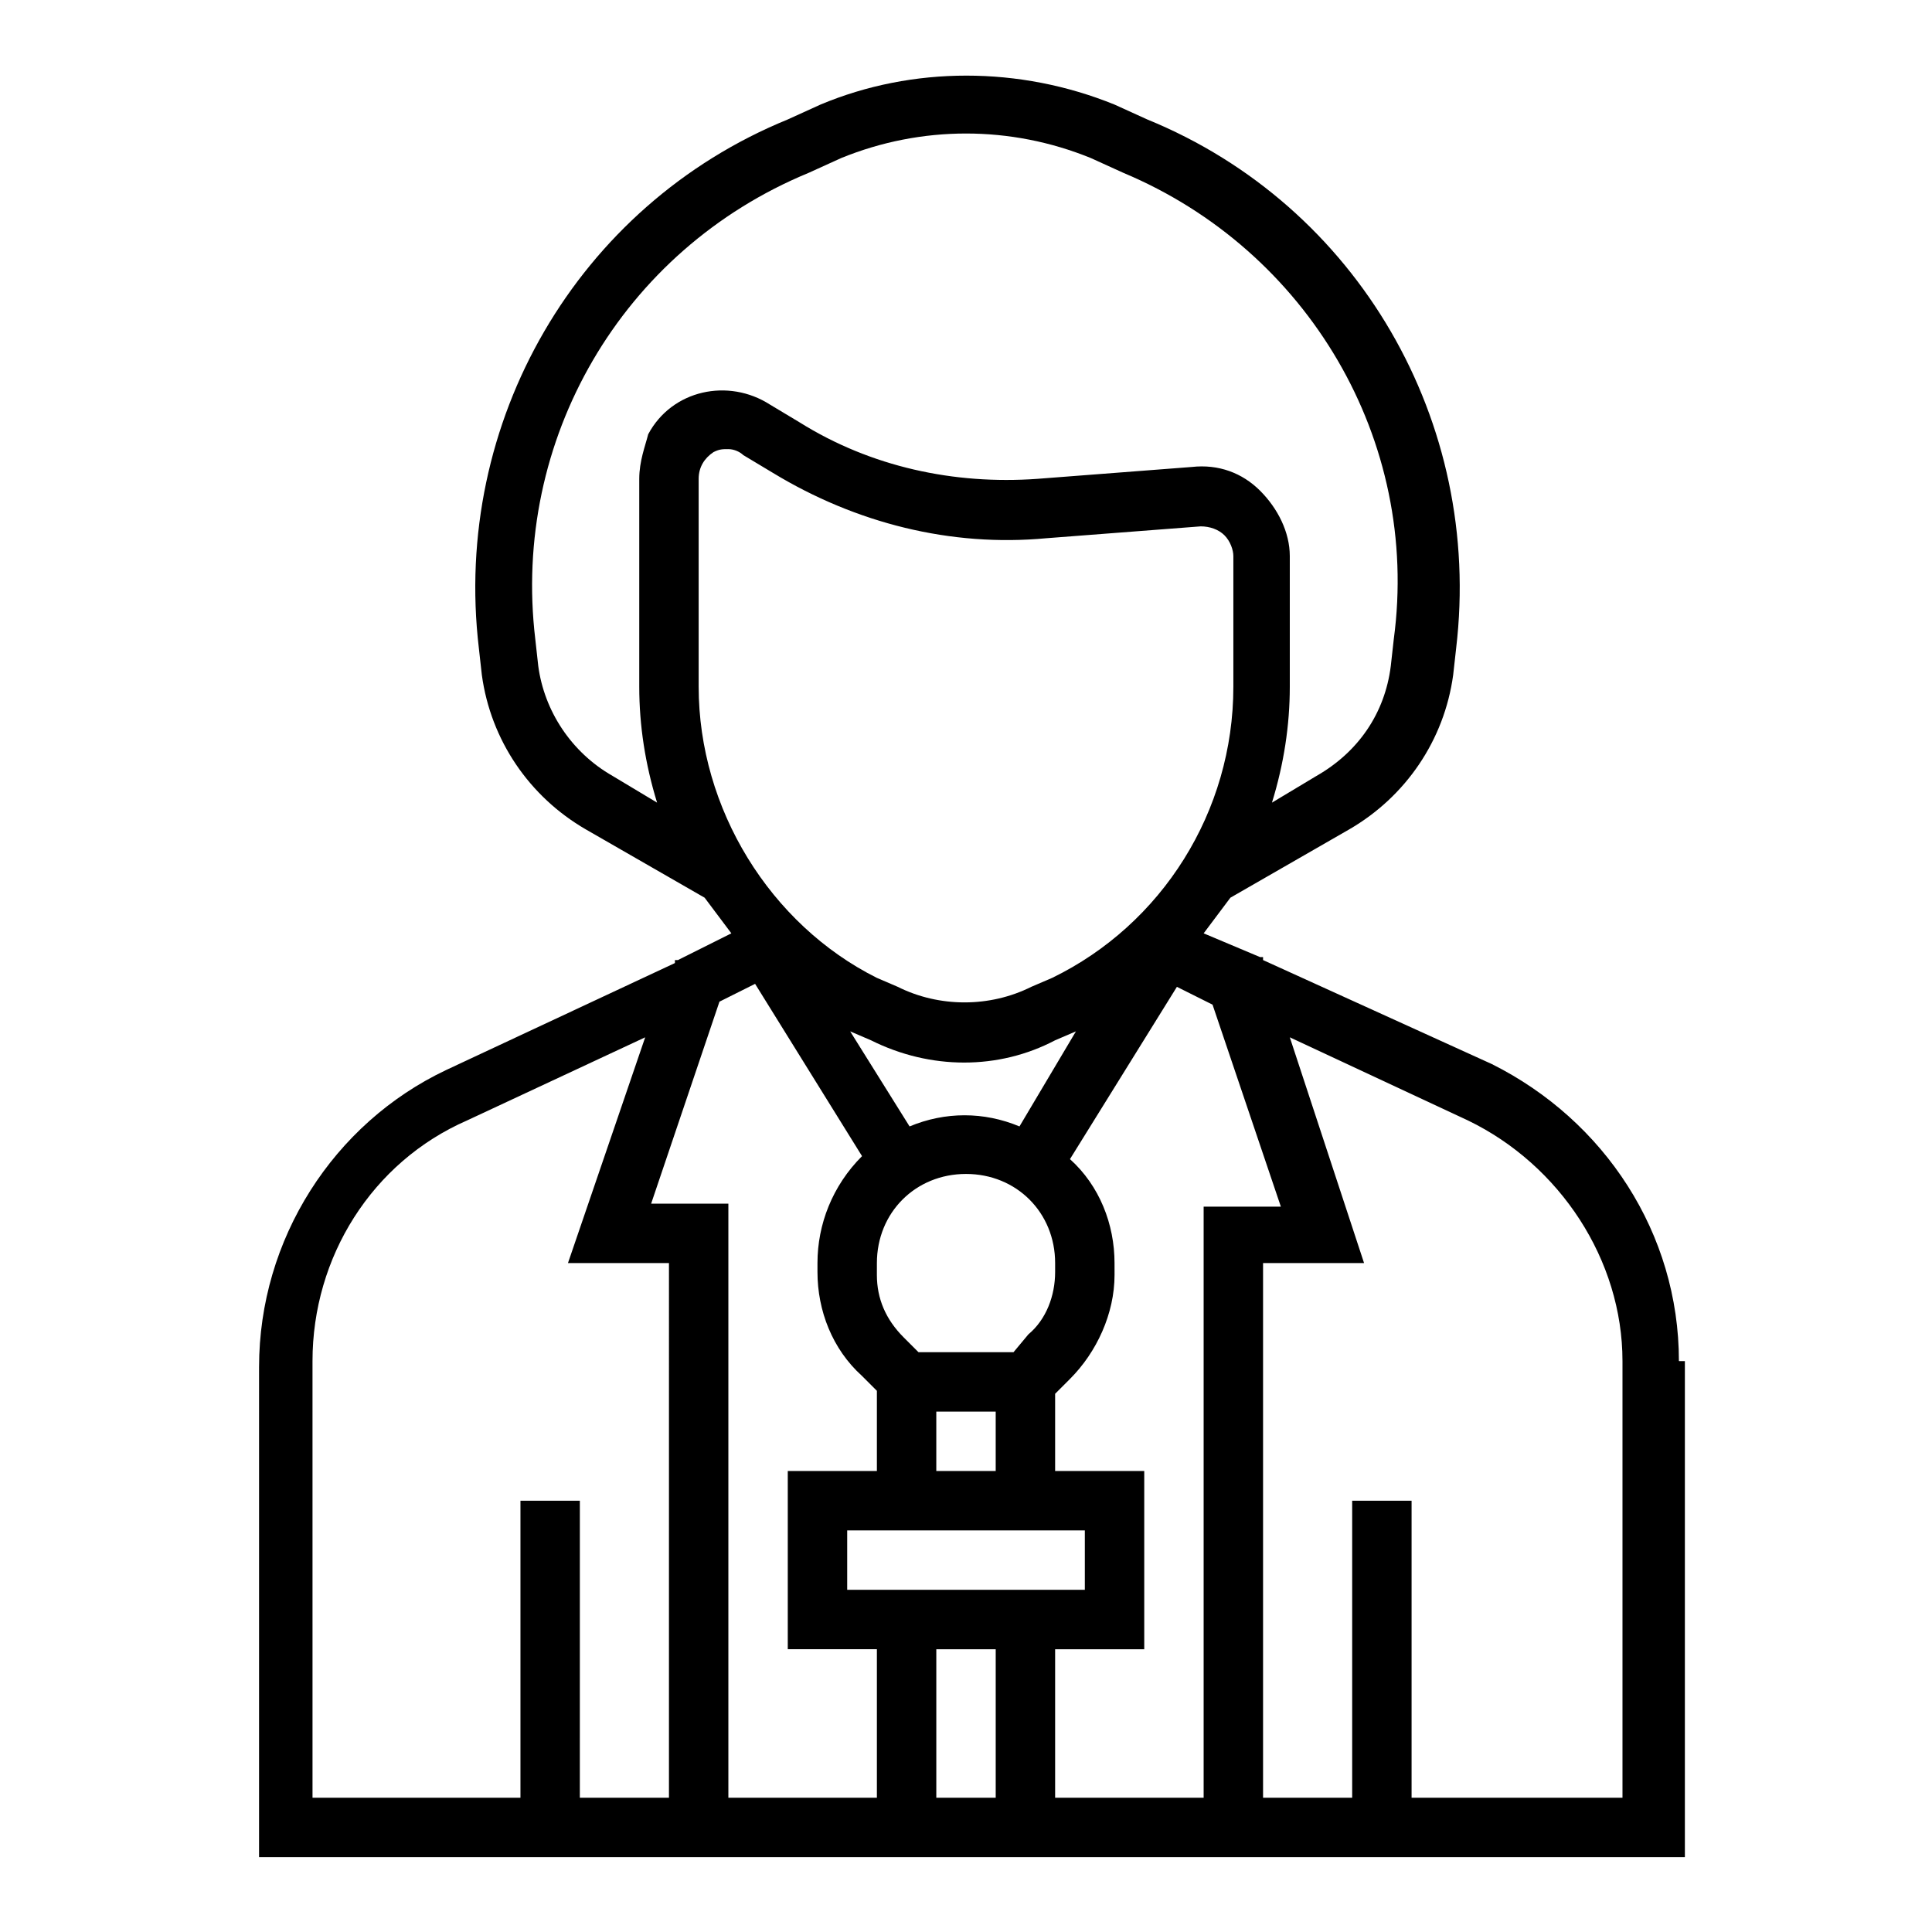 <?xml version="1.0" encoding="UTF-8"?>
<!-- Uploaded to: ICON Repo, www.svgrepo.com, Generator: ICON Repo Mixer Tools -->
<svg fill="#000000" width="800px" height="800px" version="1.1" viewBox="144 144 512 512" xmlns="http://www.w3.org/2000/svg">
 <path d="m588.93 504.7c0-33.852-19.68-63.762-49.594-78.719l-60.613-27.551v-0.789h-0.789l-14.953-6.297c2.363-3.148 4.723-6.297 7.086-9.445l31.488-18.105c14.957-8.66 25.191-23.617 27.551-40.934l0.789-7.086c7.086-59.828-25.977-117.29-81.867-140.12l-8.664-3.938c-25.191-10.234-53.531-10.234-77.934 0l-8.66 3.938c-55.891 22.828-88.953 80.293-81.867 140.12l0.789 7.086c2.363 17.32 12.594 32.273 27.551 40.934l31.488 18.105c2.363 3.148 4.723 6.297 7.086 9.445l-14.168 7.086h-0.789v0.789l-60.613 28.34c-29.914 14.168-49.594 44.871-49.594 78.719l-0.004 129.89h377.86v-131.46zm-275.52-233.8v55.105c0 10.234 1.574 20.469 4.723 30.699l-11.809-7.086c-11.02-6.297-18.105-17.32-19.68-29.125l-0.785-7.086c-6.297-52.742 22.828-103.12 72.422-123.59l8.66-3.938c21.254-8.66 44.871-8.66 66.125 0l8.66 3.938c48.805 20.469 78.719 70.848 71.637 123.59l-0.789 7.086c-1.574 12.594-8.66 22.828-19.68 29.125l-11.809 7.086c3.148-10.234 4.723-20.469 4.723-30.699v-34.637c0-6.297-3.148-12.594-7.871-17.32-4.723-4.723-11.02-7.086-18.105-6.297l-40.934 3.148c-22.043 1.574-44.082-3.148-62.977-14.957l-7.871-4.723c-11.02-7.086-25.977-3.938-32.273 7.871-0.793 3.148-2.367 7.086-2.367 11.809zm15.742 55.102v-55.105c0-3.148 1.574-5.512 3.938-7.086 1.574-0.789 2.363-0.789 3.938-0.789 1.574 0 3.148 0.789 3.938 1.574l7.871 4.723c22.043 13.383 47.23 19.68 72.422 17.32l40.934-3.148c2.363 0 4.723 0.789 6.297 2.363 1.574 1.574 2.363 3.938 2.363 5.512v34.637c0 33.062-18.895 62.977-48.02 77.145l-5.512 2.363c-11.02 5.512-24.402 5.512-35.426 0l-5.512-2.363c-28.336-14.168-47.23-44.867-47.23-77.145zm102.34 223.57v15.742h-62.977v-15.742zm-39.363-15.742v-15.742h15.742v15.742zm20.469-31.488h-25.191l-3.938-3.938c-4.723-4.723-7.086-10.234-7.086-16.531l0.004-3.148c0-13.383 10.234-23.617 23.617-23.617s23.617 10.234 23.617 23.617v2.363c0 6.297-2.363 12.594-7.086 16.531zm1.574-59.828c-9.445-3.938-19.68-3.938-29.125 0l-15.742-25.191 5.512 2.363c15.742 7.871 33.852 7.871 48.805 0l5.512-2.363zm-92.891 177.91h-23.617l0.004-78.719h-15.742v78.719h-55.105l-0.004-115.72c0-27.551 15.742-52.742 40.934-63.762l47.23-22.043-20.465 59.828h26.766zm55.105 0h-39.359v-157.44h-20.469l18.105-53.531 9.445-4.723 28.34 45.656c-7.871 7.871-11.809 18.105-11.809 28.34v2.363c0 10.234 3.938 20.469 11.809 27.551l3.938 3.938v21.254h-23.617v47.23h23.617zm31.488 0h-15.742v-39.359h15.742zm55.105 0h-39.359v-39.359h23.617v-47.23h-23.617v-20.469l3.938-3.938c7.086-7.086 11.809-17.32 11.809-27.551l-0.004-3.148c0-10.234-3.938-20.469-11.809-27.551l28.34-45.656 9.445 4.723 18.105 53.531-20.465-0.004zm110.21 0h-55.105v-78.719h-15.742v78.719h-23.617v-141.7h26.766l-19.68-59.828 47.23 22.043c24.402 11.809 40.934 37 40.934 63.762v115.72z"/>
</svg>